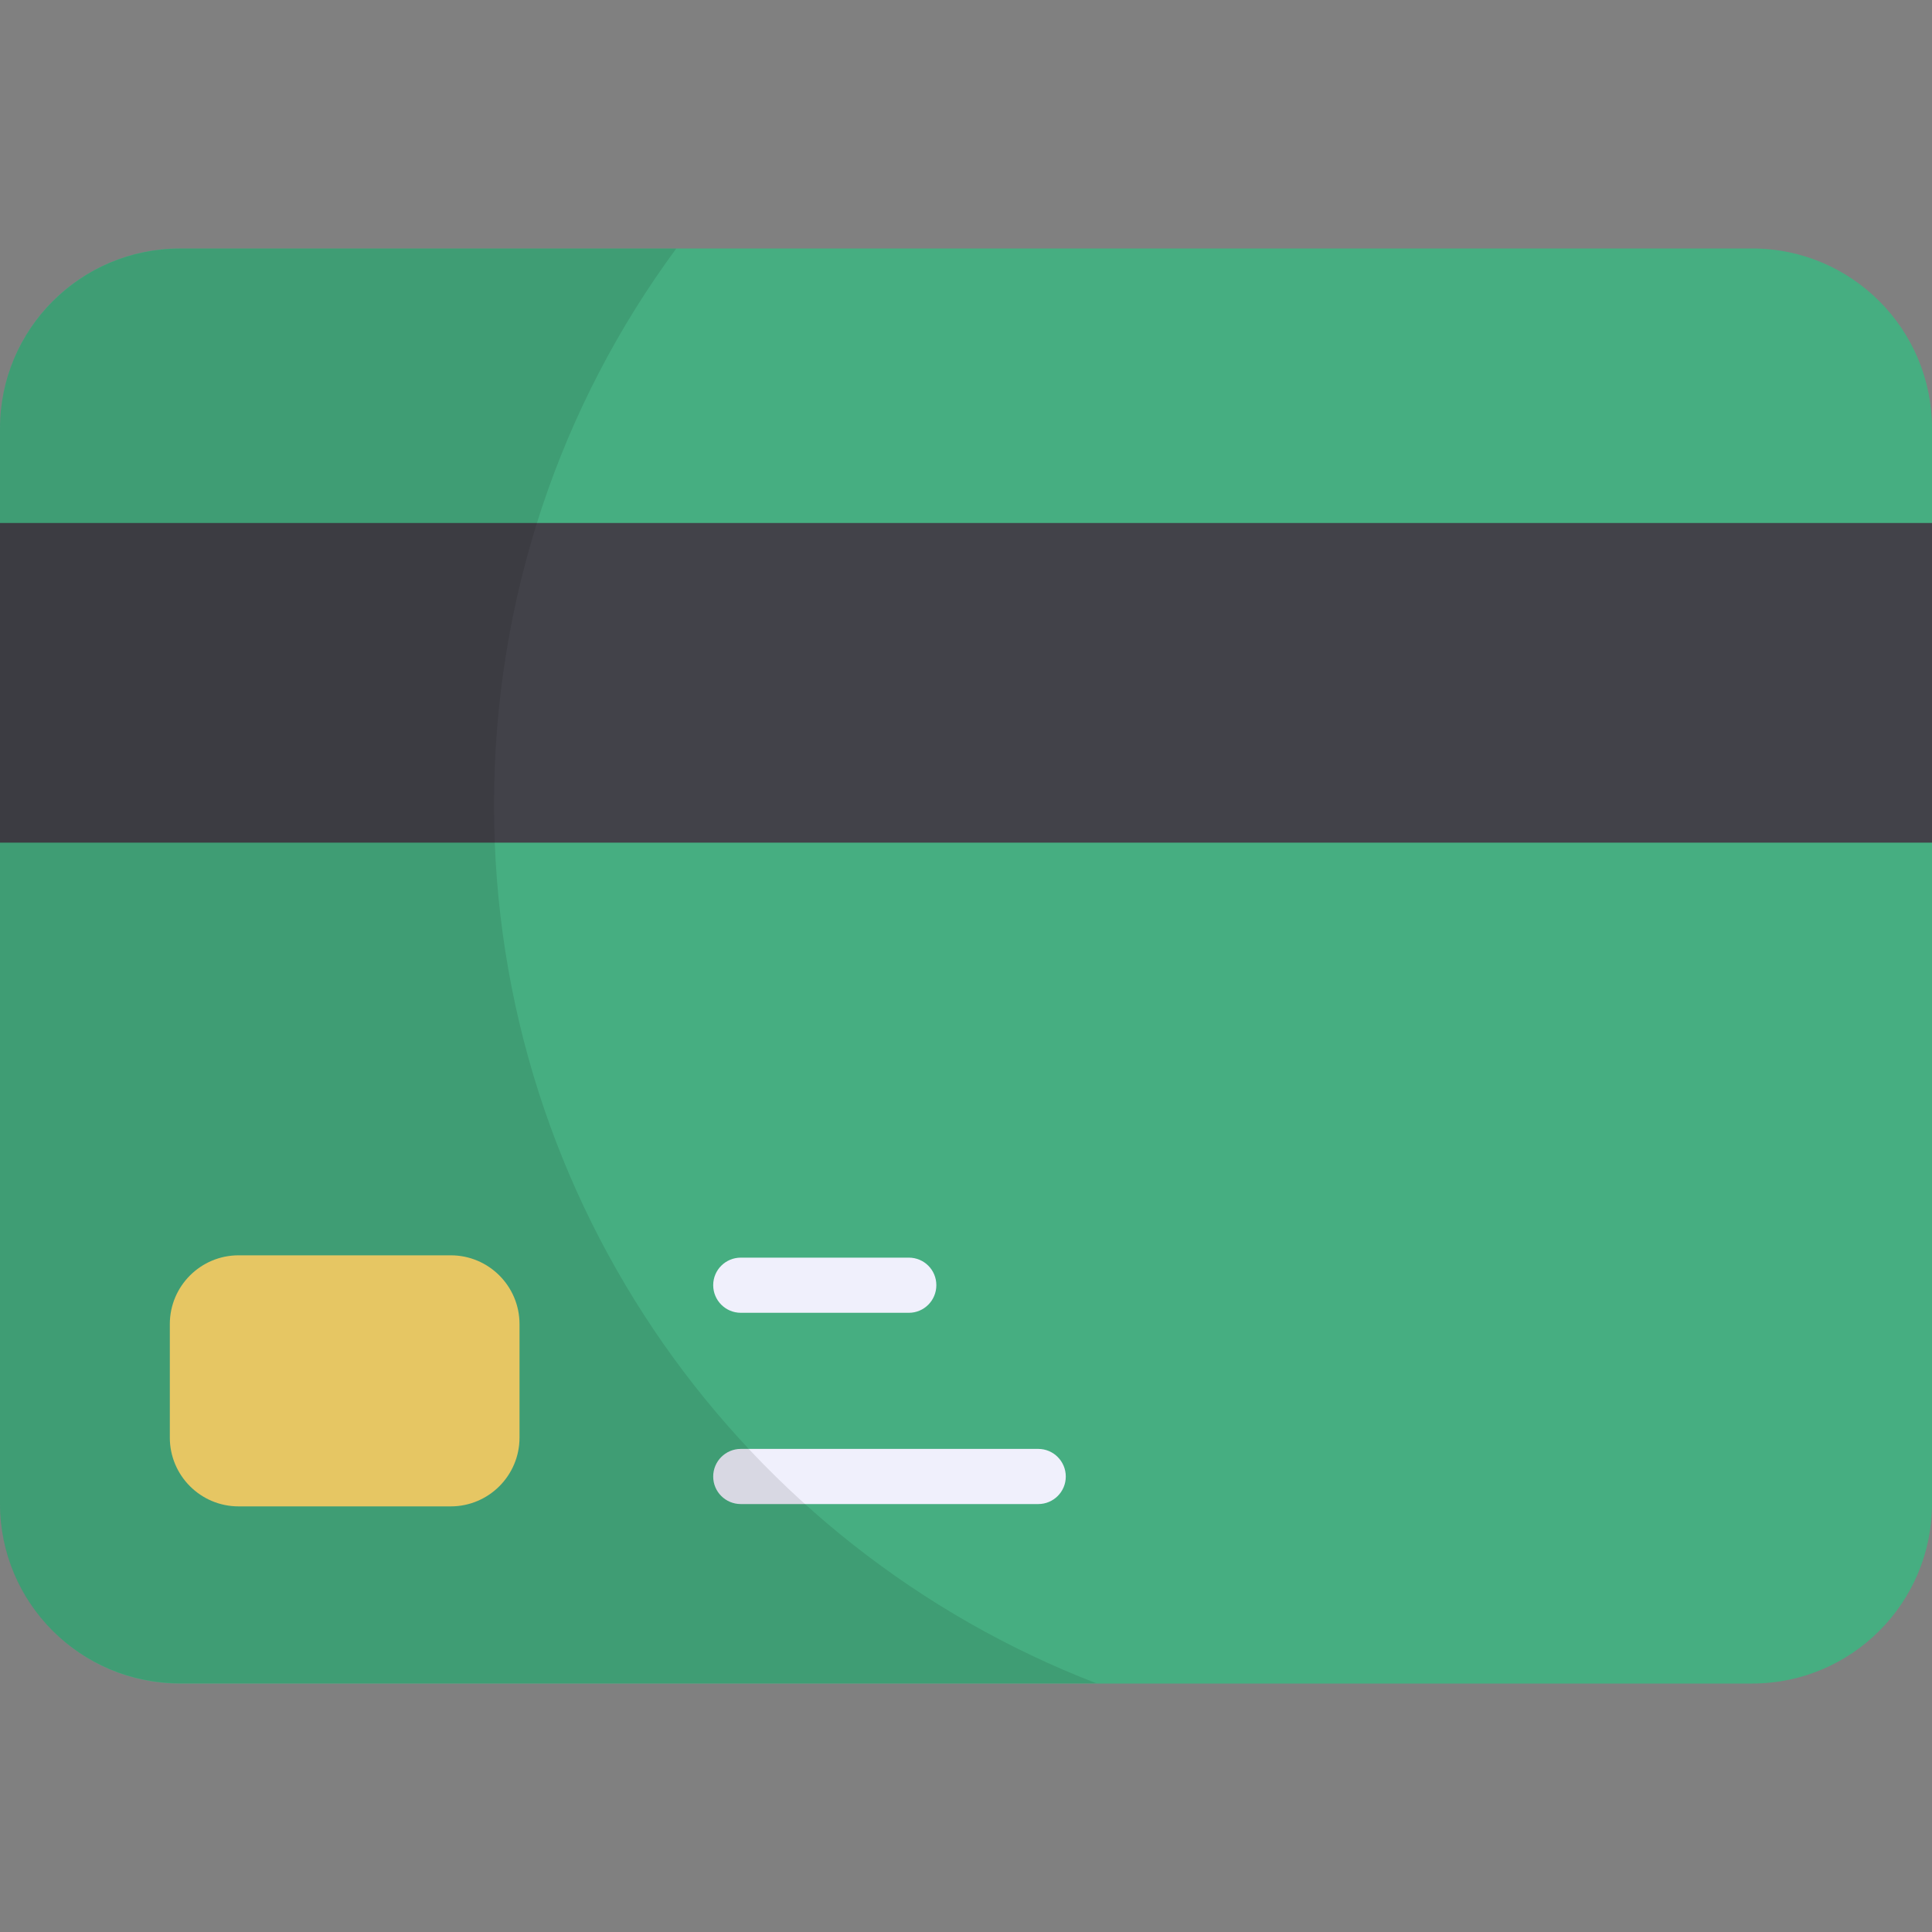 <svg width="20" height="20" viewBox="0 0 20 20" fill="none" xmlns="http://www.w3.org/2000/svg">
<rect x="0" y="0" width="20" height="20" fill="#808080" stroke="none"/>
<path d="M18.138 17.428H1.862C0.834 17.428 0 16.594 0 15.566V4.434C0 3.406 0.834 2.572 1.862 2.572H18.138C19.166 2.572 20 3.406 20 4.434V15.566C20 16.594 19.166 17.428 18.138 17.428Z" fill="#46AE81"/>
<path d="M0 5.414H20V8.723H0V5.414Z" fill="#424249"/>
<path d="M4.666 15.594H2.47C2.077 15.594 1.758 15.275 1.758 14.882V13.707C1.758 13.314 2.077 12.995 2.47 12.995H4.666C5.059 12.995 5.378 13.314 5.378 13.707V14.882C5.378 15.275 5.059 15.594 4.666 15.594Z" fill="#FFDC6E"/>
<path d="M9.408 13.59H7.669C7.511 13.59 7.383 13.462 7.383 13.304C7.383 13.146 7.511 13.019 7.669 13.019H9.408C9.566 13.019 9.693 13.146 9.693 13.304C9.693 13.462 9.566 13.59 9.408 13.59Z" fill="#F0F0FC"/>
<path d="M10.748 15.57H7.669C7.511 15.57 7.383 15.443 7.383 15.285C7.383 15.127 7.511 14.999 7.669 14.999H10.748C10.905 14.999 11.033 15.127 11.033 15.285C11.033 15.443 10.905 15.57 10.748 15.57Z" fill="#F0F0FC"/>
<path opacity="0.1" d="M11.349 17.425H1.863C0.834 17.425 0 16.597 0 15.568V4.437C0 3.408 0.834 2.574 1.863 2.574H7C5.811 4.185 5.114 6.179 5.114 8.334C5.114 12.477 7.703 16.02 11.349 17.425Z" fill="black"/>
</svg>
